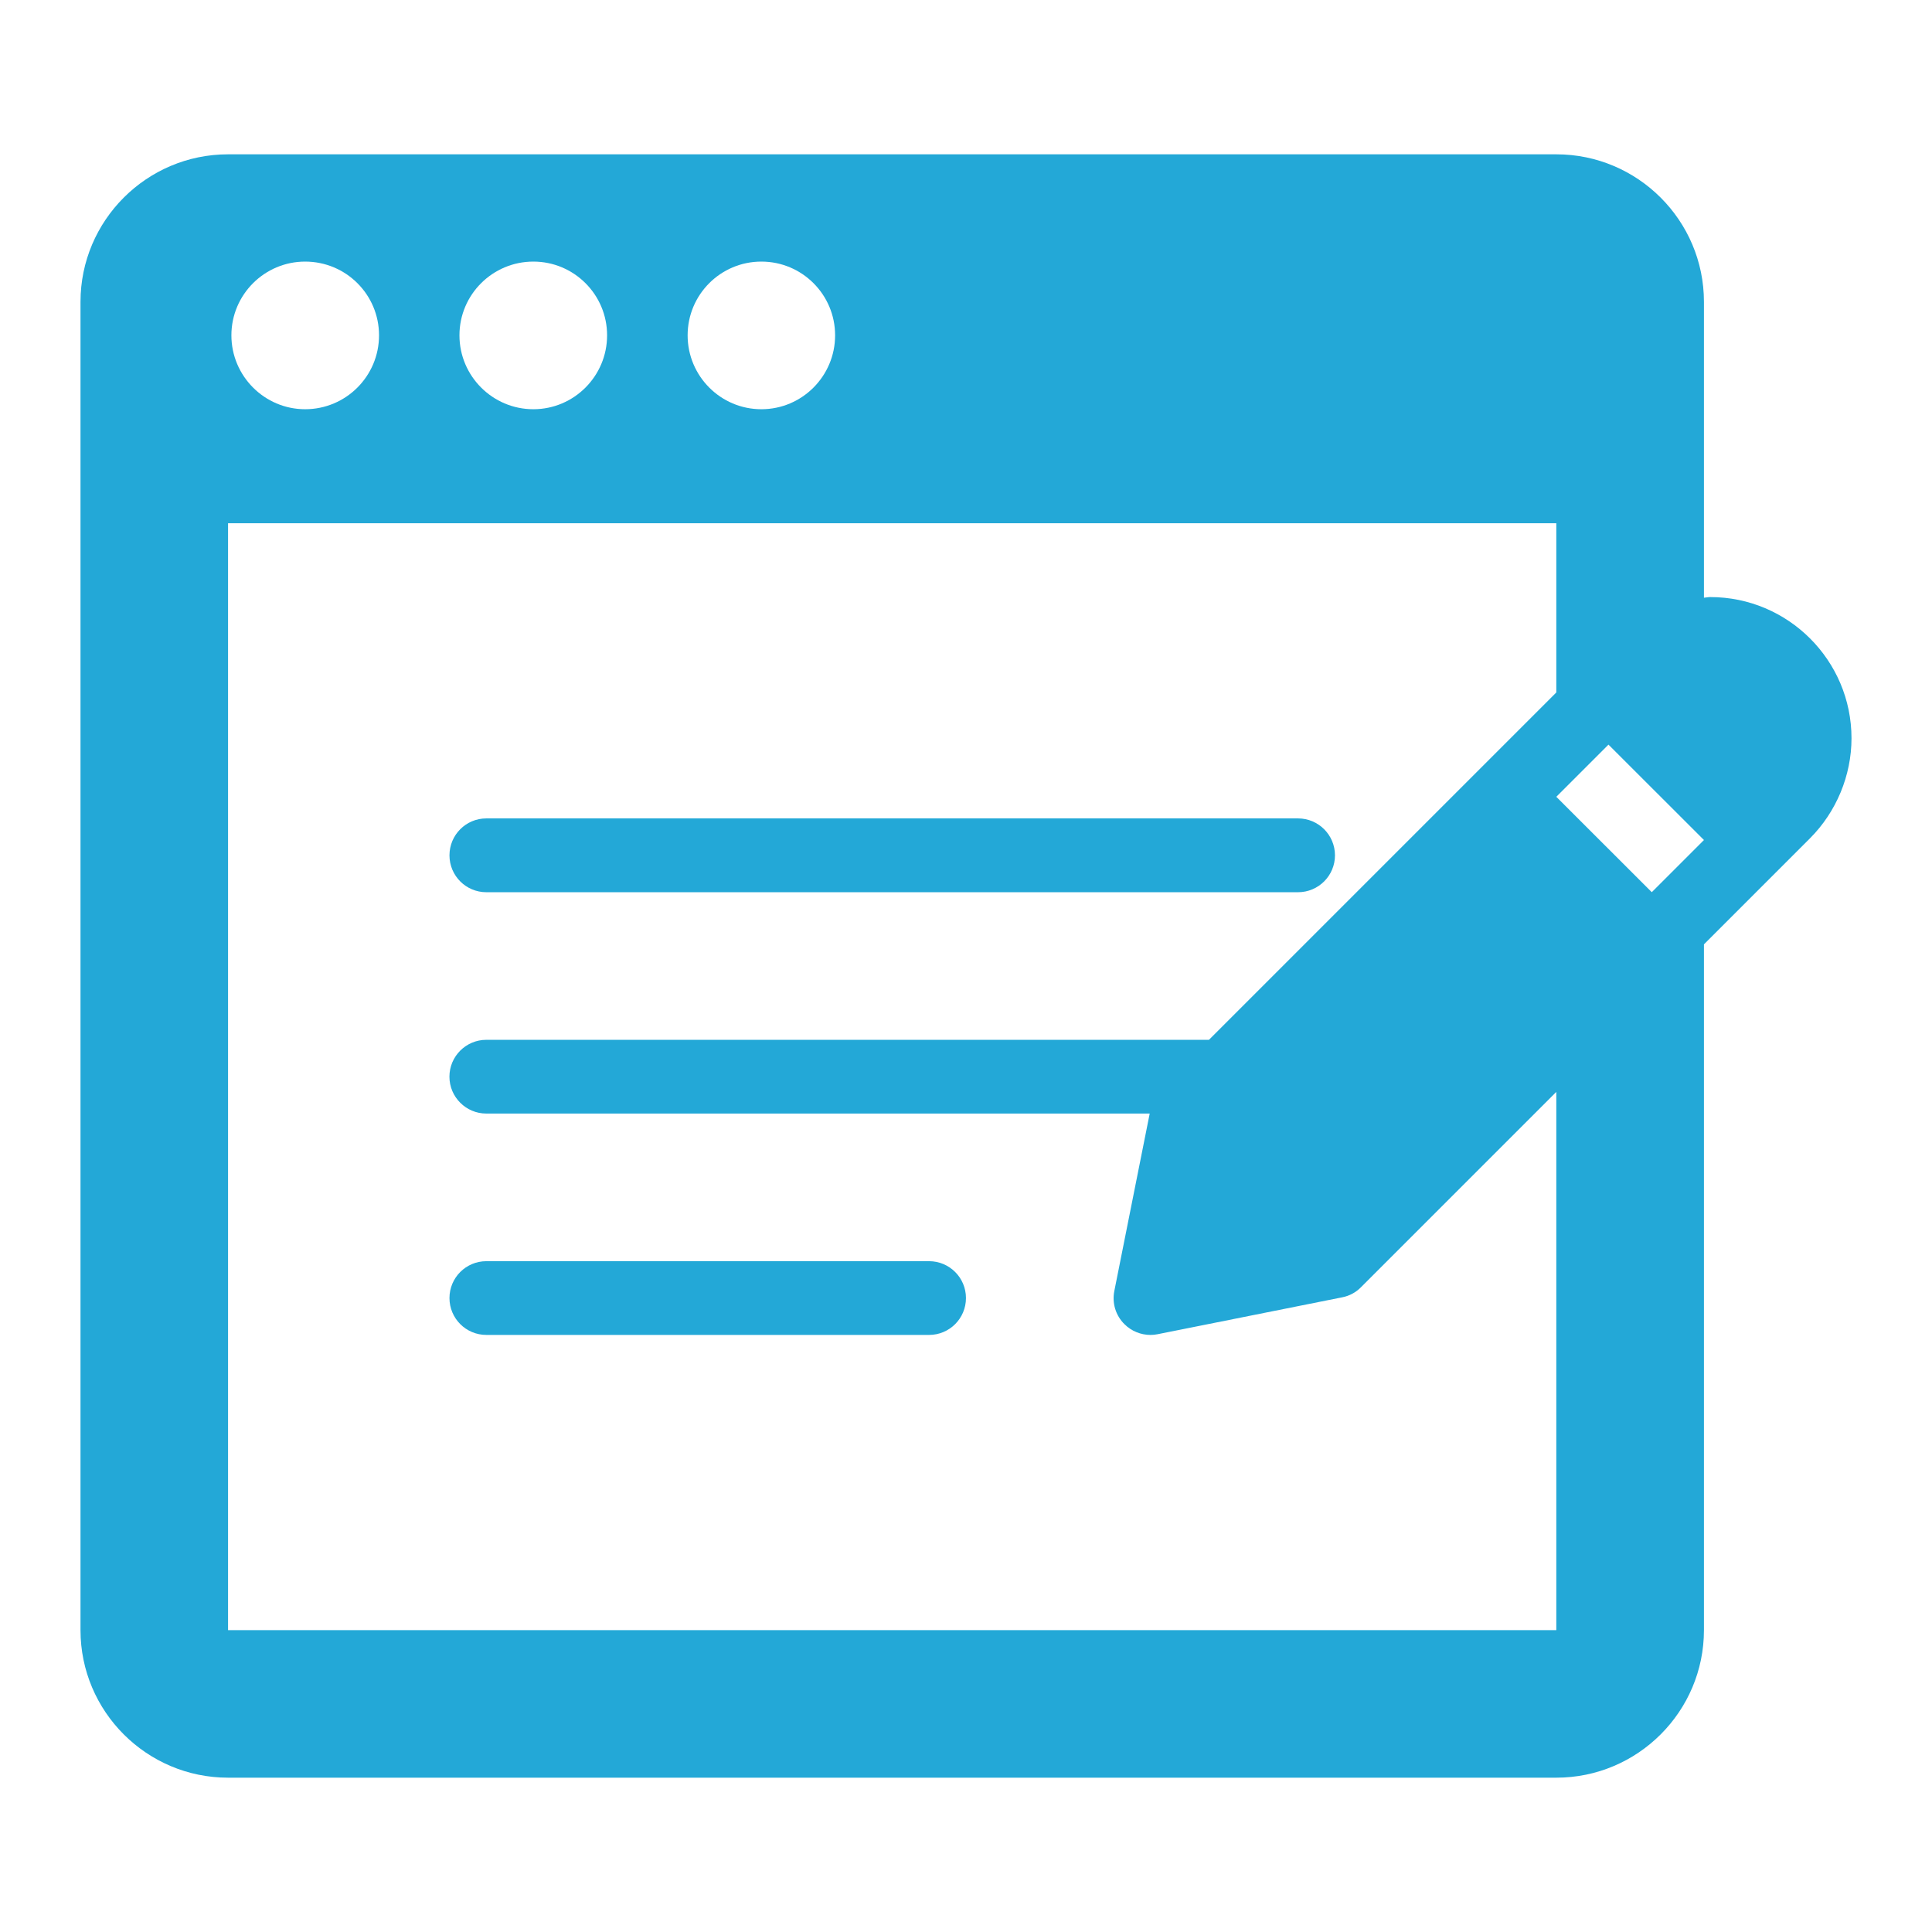 <?xml version="1.0" encoding="UTF-8"?>
<svg width="1024px" height="1024px" viewBox="0 0 1024 1024" version="1.1" xmlns="http://www.w3.org/2000/svg" xmlns:xlink="http://www.w3.org/1999/xlink">
    <!-- Generator: Sketch 52.5 (67469) - http://www.bohemiancoding.com/sketch -->
    <title>if/support_feedback</title>
    <desc>Created with Sketch.</desc>
    <g id="if/support_feedback" stroke="none" stroke-width="1" fill="none" fill-rule="evenodd">
        <path d="M257.771,472.896 C246.976,472.896 238.229,464.149 238.229,453.355 C238.229,442.517 246.976,433.771 257.771,433.771 L687.979,433.771 C698.773,433.771 707.563,442.517 707.563,453.355 C707.563,464.149 698.773,472.896 687.979,472.896 L257.771,472.896 Z M492.437,668.454 C503.232,668.454 511.979,677.201 511.979,687.996 C511.979,698.79 503.232,707.537 492.437,707.537 L257.771,707.537 C246.976,707.537 238.229,698.79 238.229,687.996 C238.229,677.201 246.976,668.454 257.771,668.454 L492.437,668.454 Z M824.875,864 L824.875,578.731 L721.323,682.283 C718.635,685.013 715.179,686.891 711.339,687.616 L613.589,707.157 C612.352,707.413 611.029,707.541 609.792,707.541 C604.672,707.541 599.68,705.536 595.968,701.824 C591.317,697.216 589.312,690.603 590.635,684.16 L609.365,590.208 L257.749,590.208 C246.997,590.208 238.208,581.461 238.208,570.667 C238.208,559.872 246.997,551.125 257.749,551.125 L640.768,551.125 L824.875,367.019 L824.875,277.333 L120.875,277.333 L120.875,864 L824.875,864 Z M161.728,138.65 C140.224,138.65 122.645,156.143 122.645,177.732 C122.645,199.322 140.224,216.9 161.728,216.9 C183.403,216.9 200.896,199.322 200.896,177.732 C200.896,156.143 183.403,138.65 161.728,138.65 Z M282.688,138.65 C261.099,138.65 243.52,156.143 243.52,177.732 C243.52,199.322 261.099,216.9 282.688,216.9 C304.277,216.9 321.771,199.322 321.771,177.732 C321.771,156.143 304.277,138.65 282.688,138.65 Z M403.541,138.65 C381.952,138.65 364.459,156.143 364.459,177.732 C364.459,199.322 381.952,216.9 403.541,216.9 C425.131,216.9 442.624,199.322 442.624,177.732 C442.624,156.143 425.131,138.65 403.541,138.65 Z M875.477,472.875 L903.125,445.227 L852.523,394.667 L824.875,422.315 L875.477,472.875 Z M906.453,316.459 C947.755,316.459 981.333,350.037 981.333,391.296 C981.333,411.008 973.312,430.293 959.403,444.245 L903.125,500.523 L903.125,864 C903.125,907.136 868.011,942.208 824.875,942.208 L120.875,942.208 C77.781,942.208 42.667,907.136 42.667,864 L42.667,160 C42.667,116.864 77.781,81.792 120.875,81.792 L824.875,81.792 C868.011,81.792 903.125,116.864 903.125,160 L903.125,316.8 C904.235,316.715 905.344,316.459 906.453,316.459 Z" id="Combined-Shape" fill="#23A8D7"></path>
    </g>
</svg>